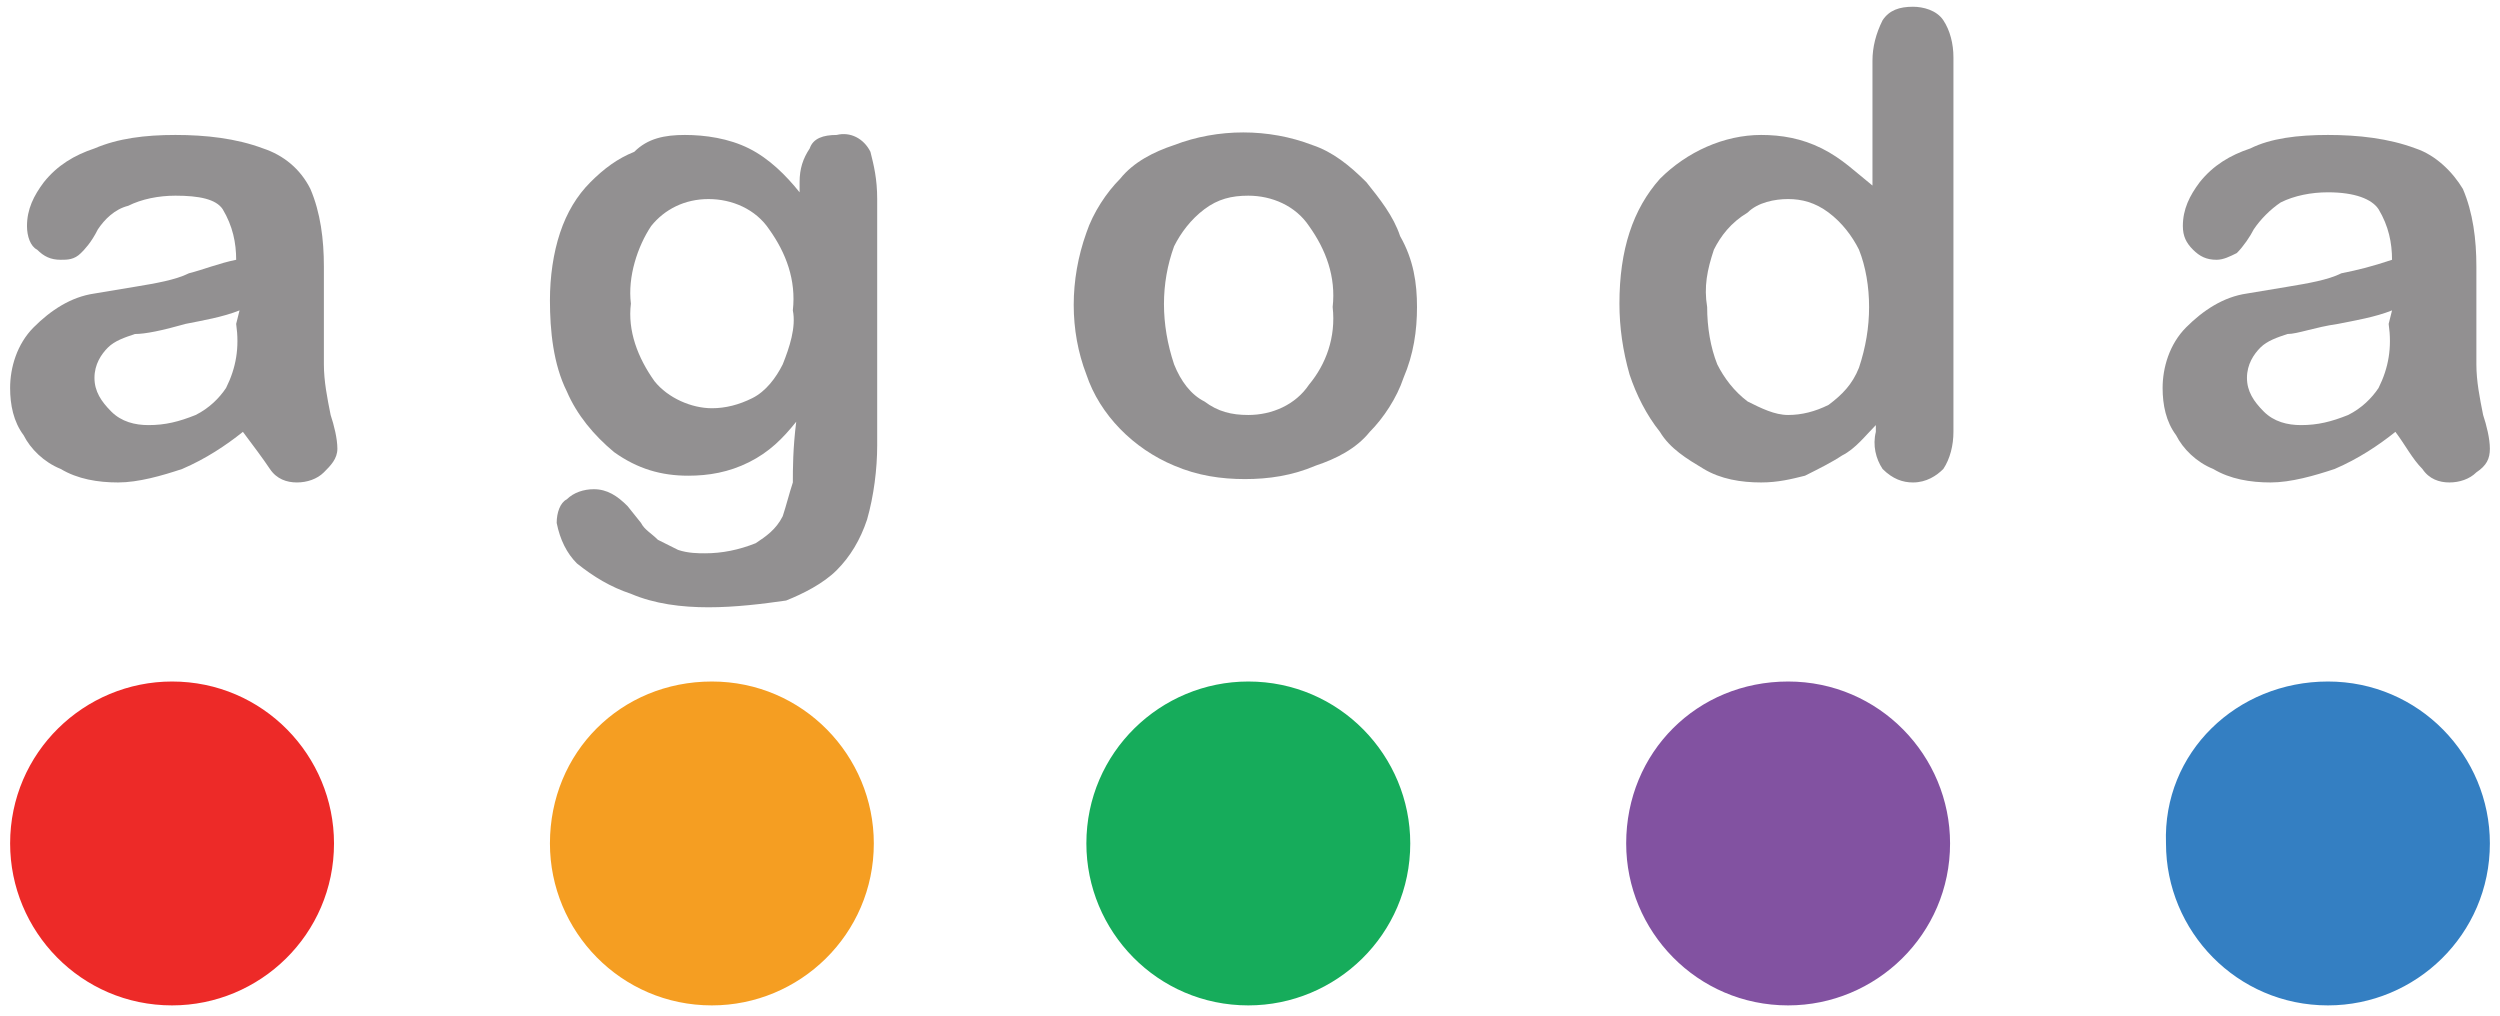<?xml version="1.0" encoding="utf-8"?>
<!-- Generator: Adobe Illustrator 22.1.0, SVG Export Plug-In . SVG Version: 6.00 Build 0)  -->
<svg version="1.1" id="Layer_1" xmlns="http://www.w3.org/2000/svg" xmlns:xlink="http://www.w3.org/1999/xlink" x="0px" y="0px"
	 viewBox="0 0 74.1 30.1" style="enable-background:new 0 0 74.1 30.1;" xml:space="preserve">
<style type="text/css">
	.st0{fill:#929091;}
	.st1{fill:#ED2A28;}
	.st2{fill:#F59E22;}
	.st3{fill:#16AC5B;}
	.st4{fill:#8252A1;}
	.st5{fill:#347FC2;}
</style>
<path class="st0" d="M18.7,9c-0.1,0.8,0.2,1.6,0.7,2.3c0.4,0.5,1.1,0.8,1.7,0.8c0.4,0,0.8-0.1,1.2-0.3c0.4-0.2,0.7-0.6,0.9-1
	c0.2-0.5,0.4-1.1,0.3-1.6c0.1-0.9-0.2-1.7-0.7-2.4c-0.4-0.6-1.1-0.9-1.8-0.9c-0.7,0-1.3,0.3-1.7,0.8C18.9,7.3,18.6,8.2,18.7,9
	 M26,5.9v7.3c0,0.7-0.1,1.5-0.3,2.2c-0.2,0.6-0.5,1.1-0.9,1.5c-0.4,0.4-1,0.7-1.5,0.9C22.6,17.9,21.8,18,21,18
	c-0.8,0-1.6-0.1-2.3-0.4c-0.6-0.2-1.1-0.5-1.6-0.9c-0.3-0.3-0.5-0.7-0.6-1.2c0-0.3,0.1-0.6,0.3-0.7c0.2-0.2,0.5-0.3,0.8-0.3
	c0.4,0,0.7,0.2,1,0.5l0.4,0.5c0.1,0.2,0.3,0.3,0.5,0.5c0.2,0.1,0.4,0.2,0.6,0.3c0.3,0.1,0.6,0.1,0.8,0.1c0.5,0,1-0.1,1.5-0.3
	c0.3-0.2,0.6-0.4,0.8-0.8c0.1-0.3,0.2-0.7,0.3-1c0-0.4,0-1,0.1-1.8c-0.4,0.5-0.8,0.9-1.4,1.2c-0.6,0.3-1.2,0.4-1.8,0.4
	c-0.8,0-1.5-0.2-2.2-0.7c-0.6-0.5-1.1-1.1-1.4-1.8c-0.4-0.8-0.5-1.8-0.5-2.7c0-0.7,0.1-1.4,0.3-2c0.2-0.6,0.5-1.1,0.9-1.5
	c0.4-0.4,0.8-0.7,1.3-0.9C19.2,4.1,19.7,4,20.3,4c0.6,0,1.3,0.1,1.9,0.4c0.6,0.3,1.1,0.8,1.5,1.3V5.4c0-0.4,0.1-0.7,0.3-1
	C24.1,4.1,24.4,4,24.8,4c0.4-0.1,0.8,0.1,1,0.5C25.9,4.9,26,5.3,26,5.9"/>
<path class="st0" d="M39.5,9.1c0.1-0.9-0.2-1.7-0.7-2.4c-0.4-0.6-1.1-0.9-1.8-0.9c-0.5,0-0.9,0.1-1.3,0.4c-0.4,0.3-0.7,0.7-0.9,1.1
	c-0.4,1.1-0.4,2.3,0,3.5c0.2,0.5,0.5,0.9,0.9,1.1c0.4,0.3,0.8,0.4,1.3,0.4c0.7,0,1.4-0.3,1.8-0.9C39.3,10.8,39.6,10,39.5,9.1
	 M42,9.1c0,0.7-0.1,1.4-0.4,2.1c-0.2,0.6-0.6,1.2-1,1.6c-0.4,0.5-1,0.8-1.6,1c-0.7,0.3-1.4,0.4-2.1,0.4c-0.7,0-1.4-0.1-2.1-0.4
	c-1.2-0.5-2.2-1.5-2.6-2.7c-0.5-1.3-0.5-2.8,0-4.2c0.2-0.6,0.6-1.2,1-1.6c0.4-0.5,1-0.8,1.6-1c1.3-0.5,2.8-0.5,4.1,0
	c0.6,0.2,1.1,0.6,1.6,1.1c0.4,0.5,0.8,1,1,1.6C41.9,7.7,42,8.4,42,9.1"/>
<path class="st0" d="M50.6,9.1c0,0.6,0.1,1.2,0.3,1.7c0.2,0.4,0.5,0.8,0.9,1.1c0.4,0.2,0.8,0.4,1.2,0.4c0.4,0,0.8-0.1,1.2-0.3
	c0.4-0.3,0.7-0.6,0.9-1.1c0.2-0.6,0.3-1.2,0.3-1.8c0-0.6-0.1-1.2-0.3-1.7c-0.2-0.4-0.5-0.8-0.9-1.1c-0.4-0.3-0.8-0.4-1.2-0.4
	c-0.4,0-0.9,0.1-1.2,0.4C51.3,6.6,51,7,50.8,7.4C50.6,8,50.5,8.5,50.6,9.1 M55.6,12.8v-0.2c-0.3,0.3-0.6,0.7-1,0.9
	c-0.3,0.2-0.7,0.4-1.1,0.6c-0.4,0.1-0.8,0.2-1.3,0.2c-0.6,0-1.2-0.1-1.7-0.4c-0.5-0.3-1-0.6-1.3-1.1c-0.4-0.5-0.7-1.1-0.9-1.7
	c-0.2-0.7-0.3-1.4-0.3-2.1c0-1.6,0.4-2.8,1.2-3.7C50,4.5,51.1,4,52.2,4c0.6,0,1.2,0.1,1.8,0.4c0.6,0.3,1,0.7,1.5,1.1V1.8
	c0-0.4,0.1-0.8,0.3-1.2c0.2-0.3,0.5-0.4,0.9-0.4c0.3,0,0.7,0.1,0.9,0.4c0.2,0.3,0.3,0.7,0.3,1.1v11.1c0,0.4-0.1,0.8-0.3,1.1
	c-0.2,0.2-0.5,0.4-0.9,0.4c-0.3,0-0.6-0.1-0.9-0.4C55.6,13.6,55.5,13.2,55.6,12.8"/>
<path class="st0" d="M70.9,9.2c-0.5,0.2-1.1,0.3-1.6,0.4c-0.7,0.1-1.2,0.3-1.5,0.3c-0.3,0.1-0.6,0.2-0.8,0.4
	c-0.2,0.2-0.4,0.5-0.4,0.9c0,0.4,0.2,0.7,0.5,1c0.3,0.3,0.7,0.4,1.1,0.4c0.5,0,0.9-0.1,1.4-0.3c0.4-0.2,0.7-0.5,0.9-0.8
	c0.3-0.6,0.4-1.2,0.3-1.9L70.9,9.2z M71,12.8c-0.5,0.4-1.1,0.8-1.8,1.1c-0.6,0.2-1.3,0.4-1.9,0.4c-0.6,0-1.2-0.1-1.7-0.4
	c-0.5-0.2-0.9-0.6-1.1-1c-0.3-0.4-0.4-0.9-0.4-1.4c0-0.6,0.2-1.3,0.7-1.8c0.5-0.5,1.1-0.9,1.8-1l1.2-0.2c0.6-0.1,1.2-0.2,1.6-0.4
	c0.5-0.1,0.9-0.2,1.5-0.4c0-0.5-0.1-1-0.4-1.5c-0.2-0.3-0.7-0.5-1.5-0.5c-0.5,0-1,0.1-1.4,0.3c-0.3,0.2-0.6,0.5-0.8,0.8
	c-0.1,0.2-0.3,0.5-0.5,0.7c-0.2,0.1-0.4,0.2-0.6,0.2c-0.3,0-0.5-0.1-0.7-0.3c-0.2-0.2-0.3-0.4-0.3-0.7c0-0.5,0.2-0.9,0.5-1.3
	c0.4-0.5,0.9-0.8,1.5-1C67.3,4.1,68.1,4,69,4c0.9,0,1.8,0.1,2.6,0.4c0.6,0.2,1.1,0.7,1.4,1.2c0.3,0.7,0.4,1.5,0.4,2.3v2.9
	c0,0.5,0.1,1,0.2,1.5c0.1,0.3,0.2,0.7,0.2,1c0,0.3-0.1,0.5-0.4,0.7c-0.2,0.2-0.5,0.3-0.8,0.3c-0.3,0-0.6-0.1-0.8-0.4
	C71.5,13.6,71.3,13.2,71,12.8"/>
<path class="st0" d="M7.1,9.2C6.6,9.4,6,9.5,5.5,9.6C4.8,9.8,4.3,9.9,4,9.9c-0.3,0.1-0.6,0.2-0.8,0.4c-0.2,0.2-0.4,0.5-0.4,0.9
	c0,0.4,0.2,0.7,0.5,1c0.3,0.3,0.7,0.4,1.1,0.4c0.5,0,0.9-0.1,1.4-0.3c0.4-0.2,0.7-0.5,0.9-0.8c0.3-0.6,0.4-1.2,0.3-1.9L7.1,9.2z
	 M7.2,12.8c-0.5,0.4-1.1,0.8-1.8,1.1c-0.6,0.2-1.3,0.4-1.9,0.4c-0.6,0-1.2-0.1-1.7-0.4c-0.5-0.2-0.9-0.6-1.1-1
	c-0.3-0.4-0.4-0.9-0.4-1.4c0-0.6,0.2-1.3,0.7-1.8c0.5-0.5,1.1-0.9,1.8-1l1.2-0.2c0.6-0.1,1.2-0.2,1.6-0.4C6,8,6.5,7.8,7,7.7
	c0-0.5-0.1-1-0.4-1.5C6.4,5.9,5.9,5.8,5.2,5.8c-0.5,0-1,0.1-1.4,0.3C3.4,6.2,3.1,6.5,2.9,6.8C2.7,7.2,2.5,7.4,2.4,7.5
	C2.2,7.7,2,7.7,1.8,7.7c-0.3,0-0.5-0.1-0.7-0.3C0.9,7.3,0.8,7,0.8,6.7c0-0.5,0.2-0.9,0.5-1.3c0.4-0.5,0.9-0.8,1.5-1
	C3.5,4.1,4.3,4,5.2,4C6.1,4,7,4.1,7.8,4.4C8.4,4.6,8.9,5,9.2,5.6c0.3,0.7,0.4,1.5,0.4,2.3v2.9c0,0.5,0.1,1,0.2,1.5
	c0.1,0.3,0.2,0.7,0.2,1c0,0.3-0.2,0.5-0.4,0.7c-0.2,0.2-0.5,0.3-0.8,0.3c-0.3,0-0.6-0.1-0.8-0.4C7.8,13.6,7.5,13.2,7.2,12.8"/>
<path class="st1" d="M5.1,20.2c2.7,0,4.8,2.2,4.8,4.8c0,2.7-2.2,4.8-4.8,4.8c-2.7,0-4.8-2.2-4.8-4.8C0.3,22.3,2.5,20.2,5.1,20.2"/>
<path class="st2" d="M21.1,20.2c2.7,0,4.8,2.2,4.8,4.8c0,2.7-2.2,4.8-4.8,4.8c-2.7,0-4.8-2.2-4.8-4.8C16.3,22.3,18.4,20.2,21.1,20.2
	"/>
<path class="st3" d="M37,20.2c2.7,0,4.8,2.2,4.8,4.8c0,2.7-2.2,4.8-4.8,4.8c-2.7,0-4.8-2.2-4.8-4.8C32.2,22.3,34.4,20.2,37,20.2"/>
<path class="st4" d="M53,20.2c2.7,0,4.8,2.2,4.8,4.8c0,2.7-2.2,4.8-4.8,4.8c-2.7,0-4.8-2.2-4.8-4.8C48.2,22.3,50.3,20.2,53,20.2"/>
<path class="st5" d="M69,20.2c2.7,0,4.8,2.2,4.8,4.8c0,2.7-2.2,4.8-4.8,4.8c-2.7,0-4.8-2.2-4.8-4.8C64.1,22.3,66.3,20.2,69,20.2"/>
</svg>
